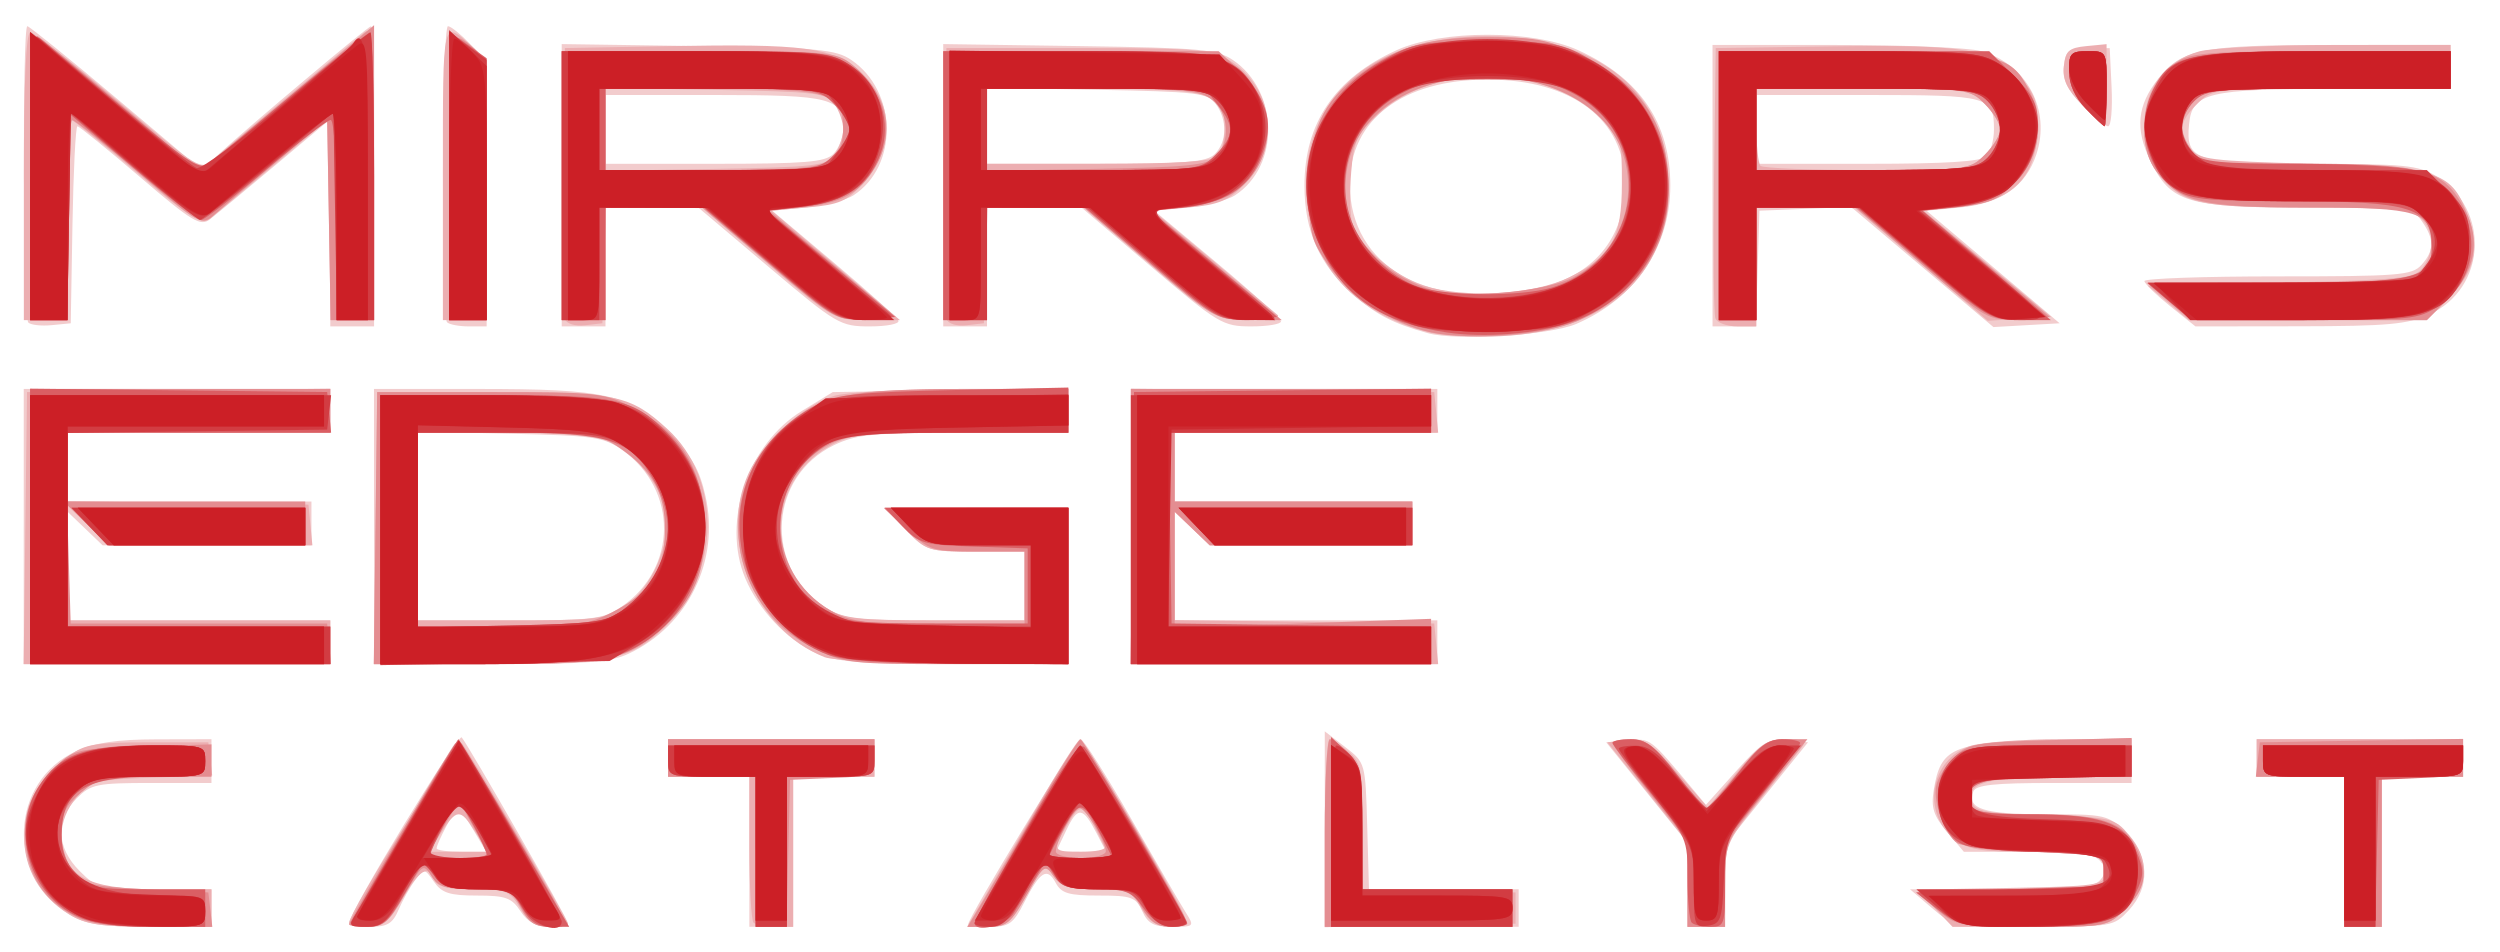 <?xml version="1.0" encoding="UTF-8" standalone="no"?>
<!-- Created with Inkscape (http://www.inkscape.org/) -->
<svg id="svg2" xmlns:rdf="http://www.w3.org/1999/02/22-rdf-syntax-ns#" xmlns="http://www.w3.org/2000/svg" height="136.56mm" width="358.75mm" version="1.1" xmlns:cc="http://creativecommons.org/ns#" xmlns:dc="http://purl.org/dc/elements/1.1/" viewBox="0 0 1271.171 483.861">
 <g id="layer1" transform="translate(251.07 -289.51)">
  <path id="path3361" d="m-215.92 754.42c-32.32-19.706-30.184-67.62 3.701-83.008 9.465-4.298 20.63-5.934 40.851-5.985l27.827-0.07v11.131 11.131h-30.357c-27.99 0-30.965 0.609-38.163 7.806-10.942 10.942-10.371 25.101 1.49 36.962 8.909 8.909 10.498 9.296 38.163 9.296h28.867v9.541 9.541l-31.007-0.013c-25.329-0.01-32.905-1.169-41.372-6.331zm142.34 4.337c0-5.3 55.384-96.49 57.28-94.311 3.391 3.897 54.028 92.472 54.028 94.508 0 0.996-4.26 1.81-9.467 1.81-6.589 0-11.051-2.417-14.677-7.95-4.478-6.834-7.589-7.95-22.154-7.95-13.868 0-17.837-1.274-21.86-7.017-4.846-6.918-4.981-6.929-9.578-0.795-2.565 3.422-6.332 10.158-8.372 14.968-3.004 7.083-5.752 8.746-14.454 8.746-5.91 0-10.745-0.903-10.745-2.007zm63.183-47.287c-3.612-6.122-7.105-11.131-7.762-11.131-1.384 0-10.898 17.909-10.898 20.513 0 0.961 5.676 1.748 12.614 1.748h12.614l-6.567-11.131zm140.35 11.131v-38.163h-20.671-20.671v-9.541-9.541h52.474 52.474v9.541 9.541h-20.671-20.671v38.163 38.163h-11.131-11.131v-38.163zm111.31 36.844c0-3.523 55.038-94.088 57.179-94.088 1.357 0 12.926 18.246 25.708 40.548 12.782 22.301 25.286 43.768 27.786 47.703 4.411 6.942 4.202 7.155-7.018 7.155-9.249 0-12.29-1.592-15.187-7.95-3.258-7.151-5.478-7.95-22.081-7.95-15.289 0-19.052-1.107-21.911-6.449-4.347-8.123-7.922-5.918-15.963 9.845-5.579 10.935-7.769 12.505-17.446 12.505-6.086 0-11.066-0.593-11.066-1.318zm65.299-46.183c-7.049-13.632-9.589-13.904-15.43-1.656l-5.243 10.995h12.751 12.751l-4.829-9.339zm115.97-2.199v-49.701l10.336 7.961c10.321 7.95 10.337 8.006 11.242 40.16l0.906 32.199h38.051 38.051v9.541 9.541h-49.293-49.293v-49.701zm184.33 28.234-0.122-21.466-20.554-25.442-20.554-25.442 11.178-0.99c11.561-1.023 10.74-1.651 33.609 25.718l5.911 7.074 15.204-16.977c13.489-15.061 16.418-16.856 25.957-15.901l10.752 1.076-21.088 26.08-21.088 26.08v20.828 20.828h-9.541-9.541l-0.122-21.466zm124.27 11.797-11.011-9.411h46.399c37.363 0 47.17-0.929 50.358-4.77 3.159-3.806 3.159-5.735 0-9.541-3.05-3.675-11.474-4.77-36.679-4.77h-32.72l-8.549-10.16c-6.918-8.222-8.205-12.28-6.745-21.276 3.482-21.457 9.494-24.087 57.74-25.259l42.854-1.042v11.377 11.377h-39.412c-30.551 0-39.791 0.985-41.094 4.383-3.376 8.799 5.328 11.518 36.864 11.518 30.477 0 31.687 0.276 40.707 9.296 12.008 12.008 12.597 27.556 1.497 39.533-7.665 8.271-8.497 8.413-48.498 8.286-40.416-0.128-40.776-0.195-51.71-9.541zm209.77-28.493v-38.163h-22.262-22.261v-9.541-9.541h52.473 52.473v9.541 9.541h-20.671-20.671v38.163 38.163h-9.541-9.541v-38.163zm-1179.9-165.37v-69.965h77.915 77.915v11.131 11.131h-66.784-66.784v17.491 17.491h62.014 62.014v11.131 11.131h-53.095-53.095l-8.92-8.546-8.92-8.546v27.627 27.627h66.784 66.784v11.131 11.131h-77.915-77.915v-69.965zm178.09 0v-69.965h52.655c65.723 0 77.58 2.724 97.184 22.328 11.811 11.811 15.656 18.43 18.758 32.292 7.305 32.644-8.772 65.603-38.997 79.945-9.345 4.435-21.554 5.364-70.453 5.364h-59.148v-69.965zm125.97 40.7c28.423-19.475 28.697-59.322 0.547-79.4-9.536-6.802-14.212-7.495-57.292-8.493l-46.908-1.087v47.995 47.995h46.711c42.94 0 47.537-0.566 56.942-7.01zm98.159 23.294c-14.215-6.457-28.754-21.949-35.333-37.648-12.084-28.837 1.287-68.32 28.84-85.157l15.638-9.556 59.892-0.988 59.892-0.988v11.323 11.324h-53.06c-46.561 0-54.669 0.779-66.199 6.361-32.885 15.919-35.714 61.371-5.095 81.827 9.981 6.668 14.291 7.219 56.449 7.219h45.643v-17.491-17.491h-24.818c-24.188 0-25.092-0.282-35.606-11.131l-10.788-11.131h46.737 46.737v39.753 39.753l-58.039-0.07c-49.421-0.059-59.947-0.937-70.891-5.908zm160.73-63.987v-69.965h77.915 77.915v11.131 11.131h-66.784-66.784v17.491 17.491h60.424 60.424v11.131 11.131h-51.504-51.504l-8.92-8.546-8.92-8.546v27.627 27.627h66.784 66.784v11.131 11.131h-77.915-77.915v-69.965zm151.06-98.309c-17.722-4.93-26.282-9.354-37.997-19.64-17.096-15.01-24.813-32.231-24.813-55.373 0-31.877 15.454-54.583 46.908-68.921 22.854-10.418 69.373-10.418 92.226 0 31.454 14.338 46.908 37.044 46.908 68.921 0 31.167-17.838 57.385-47.822 70.29-13.413 5.773-60.937 8.749-75.412 4.723zm55.59-22.822c28.369-6.084 44.587-25.417 44.587-53.152 0-32.614-26.902-52.989-69.965-52.989s-69.965 20.375-69.965 52.989c0 42.476 40.318 64.953 95.343 53.152zm-767.28 17.395c-2.654-2.654-3.132-150.68-0.487-150.68 0.981 0 21.311 16.443 45.178 36.54l43.394 36.54 8.091-7.431c16.083-14.771 76.624-65.65 78.116-65.65 0.841 0 1.529 34.346 1.529 76.325v76.325h-11.131-11.131v-52.689-52.689l-27.827 23.311c-15.305 12.821-30.303 25.234-33.329 27.584-4.872 3.785-8.948 1.325-35.639-21.505-16.576-14.178-30.879-25.778-31.785-25.778-0.906 0-2.042 22.54-2.523 50.088l-0.876 50.088-9.655 0.946c-5.31 0.52-10.677-0.076-11.926-1.325zm212.92-0.151c-3.07-3.07-2.614-150.53 0.465-150.53 1.422 0 6.431 4.014 11.131 8.92l8.546 8.92v67.405 67.405h-9.011c-4.956 0-9.965-0.954-11.131-2.12zm58.304-69.657v-71.777l69.17 1.017c61.668 0.907 70.136 1.672 78.078 7.055 23.526 15.945 24.109 53.876 1.057 68.86-3.732 2.426-14.545 5.17-24.029 6.099l-17.244 1.689 31.555 26.56c17.355 14.608 32.032 27.846 32.615 29.417 0.583 1.571-5.955 2.857-14.53 2.857-15.06 0-16.807-1.027-51.394-30.212l-35.804-30.212h-23.606-23.606v30.212 30.212h-11.131-11.131v-71.777zm138.11-15.906c2.749-2.749 4.997-8.371 4.997-12.494 0-16.037-5.439-17.491-65.422-17.491h-55.427v17.491 17.491h55.427c46.147 0 56.263-0.837 60.424-4.997zm55.881 15.906v-71.777l69.17 1.017c61.668 0.907 70.136 1.672 78.078 7.055 23.526 15.945 24.109 53.876 1.057 68.86-3.732 2.426-14.484 5.17-23.894 6.099l-17.109 1.689 32.215 26.873c17.718 14.78 32.215 28.018 32.215 29.417 0 1.399-6.798 2.541-15.106 2.538-14.46-0.005-16.629-1.298-50.706-30.212l-35.6-30.207h-24.029-24.029v30.212 30.212h-11.131-11.131v-71.777zm138.11-15.906c6.213-6.213 6.426-17.273 0.488-25.402-4.112-5.63-9.432-6.266-60.424-7.231l-55.915-1.058v19.344 19.344h55.427c46.147 0 56.263-0.837 60.424-4.997zm253.05 16.128v-71.555h62.83c34.557 0 67.701 1.397 73.654 3.104 23.363 6.7 35.75 29.912 28.122 52.698-5.399 16.128-18.069 24.886-38.859 26.862l-16.953 1.611 33.854 28.622 33.854 28.622-16.836 0.966-16.836 0.966-36.18-30.527-36.18-30.527-23.309 0.939-23.309 0.939-0.914 29.417-0.914 29.417h-11.011-11.011v-71.555zm139.29-14.947c2.099-2.099 3.816-8.253 3.816-13.675 0-16.781-2.609-17.491-64.24-17.491h-56.608v17.491 17.491h56.608c39.788 0 57.742-1.134 60.424-3.816zm93.37 76.166c-7.095-5.685-12.974-11.409-13.065-12.721-0.09-1.312 30.383-2.385 67.718-2.385 61.724 0 68.359-0.528 73.145-5.816 6.569-7.259 6.651-13.049 0.313-22.099-4.777-6.82-6.8-7.068-57.558-7.068-62.271 0-70.201-2.368-80.722-24.103-7.715-15.937-6.546-27.849 4.056-41.327 11.984-15.235 22.307-17.255 88.19-17.255h60.526v11.131 11.131l-58.039 0.047c-65.494 0.053-73.34 1.929-74.907 17.913-1.824 18.607 3.1 20.201 62.413 20.215 46.997 0.011 54.202 0.719 63.223 6.22 27.725 16.905 25.68 57.138-3.58 70.427-10.928 4.963-21.269 5.898-65.887 5.957l-52.925 0.07-12.901-10.336zm-44.63-102.17c-7.811-8.059-10.152-13.026-9.369-19.876 0.928-8.118 2.28-9.133 12.174-9.133h11.131l0.947 19.876c0.521 10.932-0.272 19.876-1.761 19.876-1.49 0-7.394-4.835-13.121-10.744z" fill="#f2cccd"/>
  <path id="path3359" d="m-215.92 754.42c-30.509-18.602-30.386-58.112 0.253-80.813 7.644-5.664 13.517-6.647 39.753-6.653l30.784-0.007 0.976 8.432 0.976 8.432-30.672 1.108c-29.034 1.049-31.082 1.585-38.344 10.031-4.73 5.501-7.633 12.818-7.57 19.081 0.206 20.744 12.44 27.65 48.983 27.65h27.241v9.541 9.541l-31.007-0.013c-25.329-0.01-32.905-1.169-41.372-6.331zm142.34 4.501c0-5.782 55.113-93.776 57.32-91.518 3.119 3.191 53.987 89.804 53.987 91.924 0 0.79-4.212 1.437-9.361 1.437-7.028 0-10.765-2.377-14.997-9.541-5.209-8.819-7.002-9.541-23.691-9.541-13.115 0-18.556-1.305-19.886-4.77-3.066-7.991-7.395-5.437-16.173 9.541-6.942 11.845-10.007 14.311-17.793 14.311-5.174 0-9.407-0.829-9.407-1.843zm64.052-46.65c-7.501-11.847-9.352-11.736-17.449 1.053l-5.878 9.283h14.936 14.936l-6.544-10.336zm141.61 46.378c-1.166-1.166-2.12-18.339-2.12-38.163v-36.042h-20.671-20.671v-9.541-9.541h52.474 52.474v9.541 9.541h-20.671-20.671v38.163 38.163h-9.011c-4.956 0-9.965-0.954-11.131-2.12zm115.6-9.806c3.875-6.559 16.37-28.026 27.766-47.703 11.396-19.678 21.605-35.757 22.686-35.733 2.05 0.046 49.279 80.076 52.993 89.797 1.722 4.507 0.378 5.565-7.069 5.565-6.844 0-10.636-2.439-14.831-9.541-5.152-8.723-7.105-9.541-22.767-9.541-13.74 0-18.047-1.308-21.759-6.608-4.478-6.393-4.923-6.083-13.696 9.537-8.08 14.385-10.229 16.145-19.718 16.148l-10.65 0.003 7.045-11.926zm62.916-28.622c-11.44-23.49-11.69-23.62-19.35-10.64-7.458 12.626-7.228 13.025 7.53 13.025 7.142 0 12.463-1.073 11.824-2.385zm111.94-7.073c0-26.282 1.073-47.738 2.385-47.68 1.312 0.058 5.605 2.792 9.541 6.075 6.551 5.465 7.155 8.673 7.155 37.959v31.99l38.958 0.893 38.958 0.893v7.95 7.95l-48.498 0.878-48.498 0.878v-47.786zm184.44 26.154-0.01-21.466-20.376-25.442-20.377-25.442 10.051-1.092c8.786-0.955 12.002 1.132 25.553 16.58l15.502 17.672 14.304-17.375c12.359-15.012 15.817-17.375 25.434-17.375 8.407 0 10.386 0.973 8.089 3.975-1.673 2.186-11.15 14.151-21.061 26.588-17.825 22.37-18.019 22.84-18.019 43.728v21.115h-9.541-9.541l-0.01-21.466zm125.71 12.014-9.056-9.453 47.379-0.883c43.462-0.81 47.474-1.377 48.527-6.862 1.791-9.332-5.101-11.411-38.007-11.463-25.778-0.041-31.855-1.053-38.713-6.448-16.931-13.318-12.57-40.269 7.655-47.32 5.561-1.939 26.356-3.525 46.21-3.525h36.098v9.541 9.541h-35.965c-37.816 0-48.922 3.284-45.069 13.325 1.646 4.29 8.165 5.395 37.027 6.277 33.849 1.034 35.288 1.371 42.698 9.993 10.607 12.342 10.023 25.785-1.627 37.435-9.274 9.274-9.389 9.296-48.698 9.296h-39.402l-9.056-9.453zm208.22-28.71v-38.163h-22.262-22.261v-9.541-9.541h52.473 52.473v9.541 9.541h-20.671-20.671v38.163 38.163h-9.541-9.541v-38.163zm-1179.1-164.58 0.857-69.17 77.12-0.852 77.12-0.852v11.187 11.187h-66.784-66.784v17.422 17.422l61.219 0.864 61.219 0.864 0.997 10.336 0.997 10.336h-51.729-51.729l-10.487-10.164-10.487-10.164v29.246 29.246h66.784 66.784v11.131 11.131h-77.977-77.977l0.857-69.17zm178.09 0 0.857-69.17 58.834 0.025c62.925 0.027 69.64 1.44 88.56 18.633 28.028 25.469 27.259 73.828-1.608 101.23-17.211 16.335-27.56 18.455-90.092 18.455h-57.408l0.857-69.17zm126.71 39.68c13.905-9.37 23.705-32.041 20.722-47.939-2.665-14.204-15.777-30.178-29.467-35.898-7.033-2.938-24.265-4.338-53.417-4.338h-43.035v47.703 47.703h47.233c43.863 0 47.998-0.516 57.964-7.232zm101.61 25.955c-35.496-14.166-54.208-59.373-38.685-93.458 7.45-16.358 28.407-35.213 43.93-39.523 6.683-1.856 36.122-3.382 65.419-3.392l53.269-0.018v11.131 11.131l-54.859 0.052c-50.9 0.049-55.753 0.565-67.248 7.155-31.484 18.05-32.118 62.977-1.155 81.855 9.059 5.524 16.073 6.321 55.683 6.331l45.318 0.012v-17.491-17.491h-24.818c-24.188 0-25.092-0.282-35.606-11.131l-10.788-11.131h46.737 46.737v39.753 39.753l-58.039-0.202c-31.921-0.111-61.574-1.612-65.894-3.337zm155.74-66.483v-70.021l77.12 0.852 77.12 0.852 0.997 10.336 0.997 10.336h-66.986-66.986v17.491 17.491h60.424 60.424v11.131 11.131h-51.504-51.504l-8.92-8.546-8.92-8.546v27.562 27.562l65.989 0.86 65.989 0.86 0.997 10.336 0.997 10.336h-78.117-78.117v-70.021zm151.81-98.607c-40.533-10.236-62.76-36.849-62.76-75.142 0-46.388 35.589-75.536 92.226-75.536 57.052 0 92.33 29.181 92.156 76.229-0.169 45.578-31.74 73.793-85.407 76.328-13.332 0.63-29.629-0.216-36.215-1.879zm71.142-28.084c21.451-10.61 26.699-19.966 26.699-47.597 0-23.148-0.076-23.356-12.989-35.401-27.313-25.477-83.304-25.621-110.47-0.284-11.27 10.512-12.85 13.825-14.166 29.689-0.814 9.821-0.649 21.172 0.369 25.225 2.944 11.729 20.694 27.537 36.678 32.666 20.621 6.616 55.97 4.56 73.877-4.297zm-510.85 21.13c-0.901-2.349-1.251-34.286-0.777-70.973l0.862-66.702 52.474-0.969c69.365-1.281 83.334 0.531 97.073 12.594 18.087 15.881 18.78 38.462 1.765 57.506-7.812 8.743-11.878 10.49-27.695 11.901l-18.539 1.654 32.665 27.827 32.665 27.827-16.829-0.019c-16.569-0.019-17.344-0.459-50.221-28.492l-33.392-28.472-24.527-0.13-24.527-0.13-0.914 29.417-0.914 29.417-8.764 1.008c-5.188 0.597-9.432-0.735-10.402-3.262zm137.1-83.424c2.479-3.395 4.508-9.204 4.508-12.908 0-3.704-2.029-9.513-4.508-12.908-4.114-5.634-9.392-6.261-60.424-7.173l-55.916-1v21.081 21.081l55.916-1c51.032-0.913 56.31-1.539 60.424-7.173zm56.896 83.424c-0.901-2.349-1.251-34.286-0.777-70.973l0.862-66.702h66.784c60.35 0 67.762 0.591 76.927 6.137 22.947 13.885 26.588 44.466 7.559 63.495-8.021 8.021-13.104 10.097-27.979 11.428l-18.177 1.626 30.129 25.199c16.571 13.859 31.488 26.381 33.15 27.827 1.662 1.445-4.778 2.605-14.311 2.577-17.187-0.051-17.612-0.29-50.724-28.515l-33.392-28.464-24.527-0.107-24.527-0.107-0.914 29.417-0.914 29.417-8.764 1.008c-5.188 0.597-9.432-0.735-10.402-3.262zm137.79-82.657c2.099-2.099 3.816-8.458 3.816-14.131 0-18.182-6.788-20.216-67.492-20.216h-53.356v19.081 19.081h56.608c39.788 0 57.742-1.134 60.424-3.816zm253.3 82.444c-0.856-2.232-1.169-34.073-0.695-70.76l0.862-66.702 59.821-0.866c67.215-0.973 81.561 1.412 94.992 15.79 6.989 7.482 8.968 12.65 8.968 23.425 0 27.134-12.25 39.897-40.96 42.679l-17.109 1.657 32.438 27.032 32.438 27.032-16.117 0.961-16.117 0.961-33.905-28.788-33.905-28.788h-24.937-24.937v30.212 30.212h-9.64c-5.302 0-10.341-1.826-11.197-4.057zm137.05-83.25c4.293-4.293 7.806-10.083 7.806-12.865 0-2.783-3.513-8.572-7.806-12.865-7.677-7.677-8.7-7.806-62.014-7.806h-54.208v18.551c0 10.203 0.954 19.505 2.12 20.671 1.166 1.166 25.56 2.12 54.208 2.12 51.063 0 52.242-0.154 59.894-7.806zm-997.14 10.986c0-48.801 1.107-73.145 3.328-73.145 1.83 0 22.034 15.833 44.898 35.185 41.385 35.028 41.6 35.158 48.351 29.212 3.729-3.285 21.092-17.957 38.583-32.605s34.307-28.731 37.367-31.295c5.275-4.419 5.565-0.737 5.565 70.565v75.228h-11.052-11.052l-0.874-50.821-0.874-50.821-27.286 22.994c-15.007 12.647-29.506 24.817-32.22 27.045-4.197 3.446-9.705-0-36.854-23.057-17.556-14.909-32.752-27.108-33.769-27.108-1.017 0-1.849 22.898-1.849 50.883v50.883h-11.131-11.131v-73.145zm213.07-1.778c0-79.844-0.441-77.976 15.106-63.979 6.985 6.288 7.155 8.018 7.155 72.672v66.23h-11.131-11.131v-74.923zm877.36 66.177-10.407-8.746 67.669-1.59c62.291-1.464 68.027-2.081 72.177-7.763 6.189-8.475 5.65-18.84-1.308-25.136-4.909-4.442-13.863-5.263-57.402-5.263-55.915 0-63.842-1.852-76.431-17.857-4.635-5.892-6.641-13.044-6.641-23.671 0-18.724 10.583-33.021 28.031-37.867 6.447-1.79 37.839-3.264 69.76-3.273l58.039-0.018v11.131 11.131h-60.569c-60.067 0-60.633 0.065-68.375 7.806-8.942 8.942-9.663 13.876-3.301 22.593 4.09 5.604 9.792 6.32 61.793 7.763 65.115 1.807 71.358 3.964 79.69 27.523 5.764 16.301 2.765 27.893-10.698 41.357l-10.625 10.625h-60.498-60.498l-10.407-8.746zm-43.77-100.58c-7.811-8.059-10.152-13.026-9.369-19.876 0.882-7.716 2.647-9.287 11.379-10.129l10.336-0.997v20.873c0 11.48-0.435 20.873-0.966 20.873-0.531 0-5.652-4.835-11.379-10.744z" fill="#ecaeb1"/>
  <path id="path3357" d="m-213.28 755.2c-14.732-7.512-22.867-19.484-24.782-36.472-1.8-15.966 3.142-28.102 16.55-40.643 7.806-7.301 11.336-8.038 43.235-9.027l34.735-1.076v8.232 8.232h-28.378c-25.89 0-29.236 0.722-38.163 8.233-7.765 6.534-9.785 10.728-9.785 20.319 0 7.148 2.479 15.153 6.068 19.594 5.438 6.728 9.318 7.673 37.368 9.098l31.299 1.59 1.006 8.746 1.006 8.746-29.628-0.006c-21.922-0.003-32.465-1.451-40.533-5.565zm139.7 4.33c0-1.856 51.071-88.985 53.913-91.977 1.349-1.42 13.175 15.753 26.282 38.163 34.909 59.688 33.077 55.055 21.766 55.055-7.418 0-10.681-2.146-14.504-9.541-4.612-8.918-6.124-9.541-23.168-9.541-15.163 0-18.947-1.141-22.466-6.776-4.075-6.525-4.577-6.172-13.55 9.541-7.938 13.9-10.722 16.316-18.795 16.316-5.212 0-9.476-0.558-9.476-1.241zm69.965-35.694c0-1.074-3.154-7.563-7.008-14.422l-7.008-12.469-7.287 12.036c-4.008 6.62-7.294 13.11-7.303 14.422-0.009 1.312 6.424 2.385 14.295 2.385 7.871 0 14.311-0.878 14.311-1.952zm136.75-1.228v-38.163h-22.261-22.261v-9.541-9.541h52.474 52.474v9.395c0 9.386-0.022 9.396-21.466 10.336l-21.466 0.94-0.896 37.367-0.896 37.367h-7.85-7.85v-38.163zm115.9 24.647c4.475-7.434 17.019-28.9 27.875-47.703s20.513-34.137 21.461-34.076c1.917 0.124 54.196 90.111 54.196 93.287 0 1.104-3.936 1.999-8.746 1.988-6.375-0.016-10.214-2.6-14.163-9.541-4.985-8.76-6.812-9.521-22.876-9.521-14.071 0-18.357-1.282-22.087-6.608-4.478-6.393-4.923-6.083-13.696 9.537-8.044 14.321-10.256 16.145-19.584 16.148l-10.516 0.003 8.136-13.516zm62.189-24.951c0-4.846-10.384-21.957-13.325-21.957-2.758 0-12.117 17.072-12.117 22.104 0 1.836 5.724 3.338 12.721 3.338 7.101 0 12.721-1.539 12.721-3.485zm111.31-9.236c0-26.237 1.182-47.703 2.626-47.703 1.444 0 5.737 3.312 9.541 7.36 6.117 6.511 6.915 10.914 6.915 38.163v30.802h38.163 38.163v9.541 9.541h-47.703-47.703v-47.703zm184.45 25.852v-21.851l-19.081-23.904c-10.495-13.147-19.081-24.781-19.081-25.852 0-1.071 4.226-1.948 9.39-1.948 7.577 0 12.029 3.344 23.057 17.314 7.516 9.523 14.397 17.394 15.29 17.491 0.893 0.098 7.905-7.694 15.581-17.314 12.047-15.097 15.452-17.491 24.88-17.491h10.923l-10.603 13.333c-5.832 7.333-15.24 19.14-20.908 26.237-9.316 11.666-10.308 14.963-10.336 34.371l-0.031 21.466h-9.541-9.541v-21.851zm126.83 13.106-10.408-8.746 47.531-1.59 47.531-1.59v-7.95c0-7.902-0.212-7.96-34.982-9.541-19.24-0.875-36.913-2.835-39.272-4.357-6.318-4.075-12.428-20.518-10.797-29.053 0.781-4.087 4.967-10.764 9.301-14.837 7.258-6.821 11.13-7.495 48.971-8.521l41.09-1.114v9.86 9.86h-37.773c-39.29 0-48.146 2.887-43.778 14.27 1.47 3.831 8.051 4.811 32.316 4.811 33.91 0 45.667 3.95 51.796 17.402 5.918 12.988 4.57 20.479-5.497 30.546-9.242 9.242-9.519 9.296-47.459 9.296-36.989 0-38.483-0.269-48.571-8.746zm207.09-29.417v-38.163h-22.473-22.473l1.006-8.746 1.006-8.746 51.678-0.874 51.678-0.874v9.619 9.619h-20.671-20.671v38.163 38.163h-9.541-9.541v-38.163zm-1176.7-165.37v-69.965h76.325 76.325v11.131 11.131h-66.784-66.784v17.491 17.491h60.424 60.424v11.131 11.131h-49.937-49.937l-10.616-10.29-10.616-10.29 0.924 30.166 0.924 30.166h65.194 65.194l0.997 10.336 0.997 10.336h-76.527-76.527v-69.965zm175.64 0.795 0.857-69.17h57.34c55.253 0 57.914 0.296 73.116 8.124 23.362 12.031 34.404 29.446 35.944 56.688 1.423 25.187-5.104 41.572-22.355 56.118-18.885 15.923-26.426 17.409-88.35 17.409h-57.408l0.857-69.17zm120.08 42.92c19.926-10.182 27.097-21.333 27.097-42.138 0-19.14-6.235-30.17-23.819-42.138-9.697-6.6-14.058-7.155-56.156-7.155h-45.643v49.293 49.293h42.259c37.555 0 43.818-0.797 56.263-7.155zm102.09 17.819c-43.34-21.6-50.86-79.82-14.43-111.88 19.03-16.76 32.72-19.63 93.5-19.63h51.065v11.131 11.131l-54.859 0.005c-45.881 0.004-56.67 0.915-65.926 5.565-34.11 17.138-34.14 64.869-0.052 84.894 9.439 5.545 17.73 6.699 54.848 7.632l43.728 1.1v-19.386-19.386h-23.898c-22.876 0-24.406-0.472-35.777-11.045l-11.879-11.045 46.908-0.086 46.908-0.086v39.753 39.753h-56.619c-54.857 0-57.145-0.262-73.511-8.418zm161.93-61.547v-69.965h76.325 76.325v11.131 11.131h-65.194-65.194v17.491 17.491h60.424 60.424v11.131 11.131h-51.504-51.504l-8.92-8.546-8.92-8.546v29.567 29.567l65.194-2.328 65.194-2.328v11.519 11.519h-76.325-76.325v-69.965zm152.79-98.68c-19.665-4.133-41.092-18.186-52.518-34.443-8.7-12.379-9.639-16.088-9.639-38.087 0-30.234 6.54-44.831 26.612-59.397 19.292-14 34.996-18.29 66.617-18.196 23.174 0.069 28.974 1.324 46.892 10.145 30.053 14.795 42.74 34.977 42.74 67.988 0 28.988-16.932 53.054-46.606 66.242-15.647 6.954-54.153 9.942-74.1 5.749zm71.886-27.881c21.5-11.097 32.21-34.309 26.846-58.182-12.938-57.583-125.07-59.132-140.47-1.94-7.898 29.33 8.463 55.39 41.578 66.228 14.984 4.904 57.74 1.281 72.05-6.105zm-784.39-51.72c0-57.812 0.841-72.83 3.975-70.958 2.186 1.306 21.537 17.269 43.002 35.474l39.027 33.1 21.398-17.732c11.769-9.752 31.773-26.461 44.454-37.13l23.057-19.398v74.988 74.988h-11.052-11.052l-0.874-51.153-0.874-51.153-25.442 21.436c-13.993 11.79-28.378 24.058-31.967 27.264-6.423 5.737-7.019 5.408-38.163-21.058-17.4-14.787-32.711-26.934-34.022-26.994-1.312-0.06-2.385 22.789-2.385 50.775v50.883h-9.541-9.541v-73.333zm213.07 0c0-76.991-0.242-75.845 13.516-64.03 4.97 4.268 5.565 11.877 5.565 71.071v66.292h-9.541-9.541v-73.333zm57.244 4.958v-68.375h69.536c65.7 0 70.001 0.366 77.979 6.641 17.823 14.019 22.467 35.052 11.654 52.785-7.971 13.072-16.965 17.896-37.261 19.981l-16.431 1.688 32.203 27.032 32.203 27.032-15.169 0.977c-14.953 0.963-15.654 0.568-49.164-27.769l-33.995-28.746-24.647-0.058-24.647-0.058v28.622 28.622h-11.131-11.131v-68.375zm136.04-12.901c4.938-3.459 7.068-8.196 7.068-15.721 0-18.702-6.43-20.671-67.492-20.671h-53.356v20.671 20.671h53.356c43.144 0 54.709-0.948 60.424-4.951zm57.951 12.901v-68.375h70.011 70.011l11.28 10.338c19.627 17.987 17.642 47.703-4.141 61.982-4.694 3.077-15.893 6.311-24.886 7.185l-16.351 1.59 33.116 27.827 33.116 27.827-16.909-0.13c-16.616-0.128-17.487-0.623-50.301-28.603l-33.392-28.472-24.647-0.019-24.647-0.019v28.622 28.622h-11.131-11.131v-68.375zm138.63-14.822c7.562-7.574 6.649-21.842-1.837-28.714-6.235-5.049-13.723-5.758-60.822-5.758h-53.711v20.876 20.876l55.548-1c46.634-0.84 56.395-1.848 60.822-6.282zm255.71 14.822v-68.375h66.942c73.78 0 81.442 1.608 90.424 18.977 8.402 16.248 6.3 33.569-5.656 46.616-9.059 9.885-13.021 11.711-29.222 13.469l-18.742 2.034 32.267 27.032 32.267 27.032-15.702 0.959c-15.629 0.955-15.858 0.825-49.375-27.827l-33.673-28.786h-25.225-25.225v28.622 28.622h-9.541-9.541v-68.375zm135.32-15.76c4.293-4.293 7.806-10.083 7.806-12.865 0-2.783-3.513-8.572-7.806-12.865-7.677-7.677-8.7-7.806-62.014-7.806h-54.208v20.671 20.671h54.208c53.314 0 54.337-0.129 62.014-7.806zm93.552 74.72-11.011-9.411 65.282-0.129c72.357-0.143 79.418-1.823 79.418-18.898 0-17.372-6.418-19.394-61.572-19.394-54.798 0-66.02-2.529-77.824-17.535-12.618-16.041-7.317-45.17 10.322-56.728 6.776-4.44 17.999-5.243 73.307-5.243h65.306v9.541 9.541h-62.014c-57.774 0-62.449 0.435-68.375 6.36-7.641 7.641-8.073 15.221-1.41 24.734 4.78 6.824 6.782 7.068 58.088 7.068 60.652 0 70.354 2.802 81.048 23.408 8.159 15.721 5.067 31.608-8.861 45.536l-10.562 10.562h-60.067-60.067l-11.011-9.411zm-42.22-98.09c-5.63-5.876-8.546-12.387-8.546-19.081 0-9.171 0.93-10.162 9.541-10.162 9.541 0 9.541 0 9.541 19.081 0 10.495-0.448 19.081-0.995 19.081-0.547 0-4.841-4.014-9.541-8.92z" fill="#e48d91"/>
  <path id="path3355" d="m-214.26 754.21c-22.764-12.019-30.951-43.74-16.845-65.269 10.294-15.711 22.867-20.374 54.972-20.386 29.261-0.013 29.417 0.032 29.417 7.939 0 7.823-0.41 7.95-25.651 7.95-35.891 0-47.204 7.057-47.393 29.562-0.072 8.665 2.101 14.273 7.705 19.876 7.137 7.137 10.271 7.806 36.572 7.806h28.766v9.541 9.541l-27.827-0.141c-21.371-0.108-30.586-1.597-39.718-6.418zm141.66 4.174c14.56-25.872 53.968-93.021 54.592-93.021 0.465 0 10.17 16.1 21.566 35.777 11.396 19.678 23.891 41.144 27.766 47.703l7.045 11.926h-9.169c-6.815 0-10.616-2.449-14.805-9.541-5.152-8.723-7.105-9.541-22.767-9.541-14.021 0-18.017-1.264-22.009-6.964-2.683-3.83-5.417-6.334-6.075-5.565-0.659 0.769-5.121 8.196-9.916 16.504-7.308 12.663-10.243 15.106-18.144 15.106-5.184 0-8.822-1.073-8.084-2.385zm68.998-34.314c0-2.914-12.761-26.905-14.311-26.905s-14.311 23.991-14.311 26.905c0 0.944 6.44 1.717 14.311 1.717 7.871 0 14.311-0.773 14.311-1.717zm136.75-1.463v-38.163h-22.261c-21.625 0-22.261-0.227-22.261-7.95v-7.95h52.474 52.474v7.95c0 7.723-0.636 7.95-22.261 7.95h-22.261v38.163 38.163h-7.95-7.95v-38.163zm111.31 36.085c0-1.143 11.807-22.538 26.237-47.546 19.561-33.899 27.116-44.497 29.693-41.65 4.107 4.537 52.197 87.031 52.197 89.54 0 0.953-3.48 1.733-7.734 1.733-4.963 0-10.168-3.418-14.528-9.541-6.088-8.55-8.547-9.541-23.68-9.541-13.883 0-17.715-1.248-21.544-7.014l-4.657-7.014-5.793 9.399c-3.186 5.169-7.738 12.619-10.115 16.554-3.913 6.478-20.077 10.566-20.077 5.078zm64.879-43.241c-9.786-19.267-11.127-19.64-19.245-5.349-4.109 7.234-7.471 13.723-7.471 14.419 0 0.696 7.192 1.266 15.983 1.266h15.983l-5.249-10.336zm116.39-2.939v-48.258l7.95 7.469c7.434 6.984 7.95 9.498 7.95 38.717v31.248h38.163 38.163v9.541 9.541h-46.113-46.113v-48.258zm183.39 46.137c-1.166-1.166-2.12-11.296-2.12-22.511 0-20.208-0.171-20.601-19.081-43.743-10.495-12.843-19.081-24.18-19.081-25.192s4.209-1.84 9.354-1.84c7.562 0 11.971 3.351 23.015 17.491 7.513 9.62 14.579 17.491 15.701 17.491 1.122 0 8.113-7.871 15.535-17.491 10.82-14.025 15.308-17.491 22.648-17.491 5.035 0 9.154 0.876 9.154 1.948s-8.587 12.704-19.081 25.852l-19.081 23.904v21.851c0 20.772-0.367 21.851-7.42 21.851-4.081 0-8.375-0.954-9.541-2.12zm125.15-6.661-11.072-8.71 47.645-1.59 47.645-1.59v-7.95c0-7.92-0.14-7.957-36.07-9.541-33.09-1.459-36.571-2.21-42.138-9.098-8.644-10.695-8.011-29.311 1.292-38.051 6.789-6.378 10.617-6.915 49.293-6.915h41.933v7.95 7.95h-37.773c-39.29 0-48.146 2.887-43.778 14.27 1.441 3.756 7.619 4.815 28.183 4.829 37.502 0.025 49.53 3.991 55.51 18.304 4.33 10.362 4.306 12.588-0.237 22.114-6.779 14.216-15.359 16.815-55.38 16.773-32.195-0.033-34.562-0.493-45.053-8.746zm206.66-29.382v-38.163h-20.671c-19.929 0-20.671-0.285-20.671-7.95v-7.95h50.883 50.883v7.805c0 7.423-1.051 7.851-21.466 8.746l-21.466 0.94-0.896 37.367-0.896 37.367h-7.85-7.85v-38.163zm-1176.7-165.45v-70.022l75.53 0.853 75.53 0.853 0.997 10.336 0.997 10.336h-66.986-66.986v49.293 49.293h66.784 66.784v9.541 9.541h-76.325-76.325v-70.022zm178.09 1.648v-68.375h57.346c63.332 0 71.026 1.652 88.347 18.974 35.852 35.852 20.304 99.74-27.778 114.15-6.972 2.089-34.576 3.63-65.015 3.63h-52.9v-68.375zm123.01 41.05c23.275-17.27 29.472-42.78 16.069-66.16-11.946-20.84-22.27-24.18-74.633-24.18h-45.368v49.522 49.522l47.483-1.024c42.262-0.912 48.468-1.756 56.449-7.677zm104.74 22.642c-18.831-6.712-36.344-25.682-42.152-45.659-9.69-33.333 4.641-65.052 37.014-81.924 9.26-4.826 20.884-6.016 69.17-7.081l58.039-1.28v11.479 11.479l-56.449 0.012c-50.717 0.011-57.501 0.654-66.814 6.331-31.001 18.902-31.107 65.663-0.19 84.293 9.265 5.583 16.194 6.36 56.668 6.36h46.113v-19.081-19.081l-27.344-0.912c-25.603-0.854-27.918-1.512-36.372-10.336l-9.029-9.424h46.708 46.708v39.753 39.753l-54.859-0.14c-38.345-0.098-58.577-1.465-67.212-4.543zm154.61-64.487 0.857-69.17 75.53-0.853 75.53-0.853v11.188 11.188h-66.709-66.709l0.72 48.498 0.72 48.498 65.989 0.86 65.989 0.86v9.476 9.476h-76.387-76.387l0.857-69.17zm-530.24-0.795-9.14-9.541h59.429 59.429v9.541 9.541h-50.288-50.288l-9.14-9.541zm562.9 0-9.14-9.541h59.429 59.429v9.541 9.541h-50.288-50.288l-9.14-9.541zm127.21-98.678c-33.406-5.058-52.696-18.12-64.35-43.577-16.427-35.881-3.66-74.782 30.958-94.333 16.758-9.464 19.024-9.878 54.064-9.878 35.039 0 37.306 0.414 54.064 9.878 55.617 31.409 48.744 111.76-11.349 132.69-16.939 5.898-44.121 8.137-63.386 5.22zm53.35-22.808c46.741-14.004 53.755-75.897 11.174-98.606-11.46-6.112-18.47-7.275-43.853-7.275s-32.392 1.163-43.853 7.275c-23.003 12.268-33.585 37.395-26.17 62.141 4.608 15.38 20.245 31.348 35.46 36.211 14.778 4.723 51.858 4.863 67.241 0.254zm-773.67-56.995c0-69.574 0.3-73.299 5.565-69.173 3.061 2.398 22.376 18.495 42.923 35.77 33.372 28.058 37.952 30.946 42.933 27.068 3.067-2.388 22.214-18.309 42.55-35.38 20.336-17.072 37.867-31.039 38.958-31.039 1.091 0 1.983 32.915 1.983 73.145v73.145h-9.541-9.541v-50.883c0-29.588-1.249-50.883-2.985-50.883-1.642 0-16.496 11.449-33.009 25.442s-31.324 25.442-32.912 25.442c-1.589 0-17.145-12.034-34.57-26.742l-31.682-26.742-0.872 52.184-0.872 52.184h-9.464-9.464v-73.534zm213.07 0.173v-73.361l9.541 6.793 9.541 6.793v66.568 66.568h-9.541-9.541v-73.361zm57.244 4.987v-68.375h67.904c65.43 0 68.298 0.264 78.71 7.259 15.223 10.227 21.57 28.958 15.35 45.302-6.205 16.302-17.858 24.145-39.429 26.536l-18.02 1.998 32.433 27.032 32.433 27.032-14.709 0.969c-14.388 0.948-15.448 0.341-48.623-27.827l-33.914-28.795h-24.937-24.937v28.622 28.622h-11.131-11.131v-68.375zm138.49-15.75c4.293-4.293 7.806-10.083 7.806-12.865 0-2.783-3.513-8.572-7.806-12.865-7.677-7.677-8.7-7.806-62.014-7.806h-54.208v20.671 20.671h54.208c53.314 0 54.337-0.129 62.014-7.806zm55.509 15.757v-68.375h66.942c74.281 0 80.854 1.428 92.197 20.031 7.381 12.105 7.81 20.92 1.727 35.478-5.973 14.295-18.574 22.058-38.952 23.997l-16.713 1.59 32.294 27.032 32.294 27.032-14.913 0.969c-14.641 0.951-15.531 0.444-48.827-27.827l-33.914-28.795h-24.937-24.937v28.622 28.622h-11.131-11.131v-68.375zm138.48-15.76c9.524-9.524 9.755-14.301 1.215-25.157l-6.591-8.379h-55.423-55.423v20.671 20.671h54.208c53.314 0 54.337-0.129 62.014-7.806zm255.86 15.757v-68.375h68.749 68.749l12.347 12.347c10.118 10.118 12.338 14.567 12.3 24.647-0.093 24.427-15.286 39.723-42.154 42.436l-16.496 1.666 32.661 27.827 32.661 27.827h-15.529c-14.938 0-16.812-1.09-49.238-28.622l-33.71-28.622h-25.629-25.629v28.622 28.622h-9.541-9.541v-68.375zm136.75-14.311c3.498-3.498 6.36-9.938 6.36-14.311s-2.862-10.813-6.36-14.311c-5.876-5.876-10.601-6.36-62.014-6.36h-55.654v20.671 20.671h55.654c51.413 0 56.138-0.485 62.014-6.36zm92.226 73.145-11.131-9.37 65.282-0.086c72.091-0.095 79.464-1.818 79.369-18.552-0.112-19.672-10.173-22.876-71.825-22.876-40.346 0-50.638-0.943-57.199-5.243-16.281-10.667-21.806-33.901-12.393-52.105 8.913-17.236 16.916-18.977 87.244-18.977h63.762v9.541 9.541h-62.014c-57.774 0-62.449 0.435-68.375 6.36-7.937 7.937-8.177 19.632-0.545 26.539 4.863 4.401 13.593 5.266 53.269 5.281 26.099 0.01 52.568 1.439 58.82 3.175 32.315 8.977 40.057 50.705 12.809 69.04-10.282 6.919-13.598 7.268-68.374 7.186l-57.569-0.086-11.131-9.37zm-42.34-97.96c-5.63-5.876-8.546-12.387-8.546-19.081 0-9.171 0.93-10.162 9.541-10.162 9.541 0 9.541 0 9.541 19.081 0 10.495-0.448 19.081-0.995 19.081-0.547 0-4.841-4.014-9.541-8.92z" fill="#da5e63"/>
  <path id="path3353" d="m-212.55 754.15c-9.737-4.82-15.211-10.446-20.211-20.773-7.787-16.086-6.86-28.278 3.432-45.152 8.924-14.632 23.165-19.685 55.473-19.685 26.823 0 27.134 0.091 27.134 7.95 0 7.895-0.202 7.95-28.766 7.95-26.17 0-29.459 0.693-36.443 7.677-10.08 10.08-12.688 21.549-7.423 32.637 6.435 13.55 22.587 20.1 49.576 20.106 22.472 0.006 23.057 0.206 23.057 7.955 0 7.838-0.37 7.95-26.237 7.948-20.16-0.002-29.33-1.533-39.591-6.613zm142.77-0.54c2.493-3.936 15.098-25.364 28.012-47.619s23.77-40.143 24.124-39.753c3.277 3.614 52.19 89.552 52.19 91.696 0 7.189-14.653 2.19-19.728-6.73-4.994-8.776-6.795-9.521-23.03-9.521-14.168 0-18.389-1.244-21.584-6.36-2.185-3.498-4.97-6.36-6.189-6.36s-6.111 7.155-10.871 15.901c-7.371 13.543-10.048 15.901-18.055 15.901-8.972 0-9.194-0.327-4.869-7.155zm64.898-36.572c-2.535-4.81-6.619-11.428-9.074-14.707-4.219-5.634-4.845-5.317-11.373 5.747-3.8 6.44-6.908 13.058-6.908 14.707 0 1.649 7.192 2.998 15.983 2.998h15.983l-4.61-8.746zm138.02 5.565v-38.163h-22.261c-21.625 0-22.261-0.227-22.261-7.95v-7.95h52.474 52.474v7.95c0 7.723-0.636 7.95-22.261 7.95h-22.261v38.163 38.163h-7.95-7.95v-38.163zm111.31 36.398c0-3.529 51.594-90.462 53.688-90.462 1.738 0 50.053 80.364 53.909 89.668 0.583 1.407-2.556 2.558-6.976 2.558-5.556 0-9.775-2.944-13.672-9.541-5.222-8.841-6.977-9.541-23.919-9.541-15.029 0-18.89-1.132-21.688-6.36-4.934-9.22-6.966-8.053-16.695 9.586-6.873 12.461-10.447 15.855-16.696 15.855-4.373 0-7.951-0.794-7.951-1.764zm69.965-34.973c0-2.896-14.184-26.818-15.901-26.818-1.717 0-15.901 23.922-15.901 26.818 0 0.965 7.155 1.755 15.901 1.755 8.746 0 15.901-0.79 15.901-1.755zm111.31-9.376c0-25.362 1.209-46.113 2.687-46.113s5.056 2.617 7.95 5.816c4.134 4.568 5.263 12.416 5.263 36.572v30.757h38.163 38.163v9.541 9.541h-46.113-46.113v-46.113zm184.45 25.871c0-20.493-0.177-20.907-19.081-44.696-10.495-13.206-19.081-24.749-19.081-25.65 0-0.901 3.936-1.581 8.746-1.511 6.617 0.096 11.775 3.967 21.192 15.901 6.846 8.675 13.419 15.774 14.608 15.774 1.189 0 8.195-7.155 15.57-15.901 10.606-12.578 15.405-15.901 22.964-15.901h9.556l-19.13 23.411c-18.823 23.035-19.145 23.764-20.081 45.318-0.866 19.958-1.587 21.997-8.106 22.923-6.791 0.965-7.155-0.037-7.155-19.668zm124.15 10.572-11.011-9.411h46.152c48.721 0 56.342-2 50.344-13.208-2.719-5.08-7.236-5.873-33.452-5.873-39.939 0-51.843-6.397-52.051-27.971-0.067-6.982 2.505-13.086 7.705-18.286 7.49-7.49 9.485-7.806 49.293-7.806h41.487v7.95 7.95h-39.852c-33.962 0-40.148 0.769-41.849 5.203-4.654 12.127 2.884 15.425 37.438 16.383 38.022 1.054 47.443 5.983 47.443 24.822 0 24.862-9.642 29.964-56.291 29.789-33.372-0.126-34.657-0.396-45.356-9.541zm206.59-28.493v-38.163h-20.671c-19.929 0-20.671-0.285-20.671-7.95v-7.95h50.883 50.883v7.95c0 7.723-0.636 7.95-22.261 7.95h-22.261v38.163 38.163h-7.951-7.95v-38.163zm-1176.7-163.78v-68.375h76.536 76.536l-1.006 8.746-1.006 8.746-65.989 0.86-65.989 0.86v49.229 49.229h66.784 66.784v9.541 9.541h-76.325-76.325v-68.375zm178.09 0.253v-68.627h55.756c60.722 0 71.197 2.183 88.55 18.455 31.852 29.868 25.752 84.041-12.065 107.15l-15.64 9.556-58.3 1.048-58.3 1.048v-68.627zm123.03 40.79c31.025-23.02 31.15-65.16 0.25-84-9.103-5.55-16.076-6.321-57.273-6.331l-46.908-0.012v49.522 49.522l47.483-1.024c42.262-0.912 48.468-1.756 56.449-7.677zm108.28 23.105c-16.511-5.136-32.849-18.987-40.816-34.604-5.361-10.509-6.441-17.369-5.462-34.704 1.488-26.326 12.559-44.436 34.126-55.822 13.198-6.968 17.421-7.4 72.35-7.4h58.334v9.541 9.541h-55.812c-61.055 0-67.169 1.409-81.851 18.857-19.281 22.915-11.081 58.569 16.693 72.574 12.669 6.388 18.89 7.155 58.039 7.155h43.849v-20.671-20.671h-26.437c-25.223 0-26.857-0.438-35.577-9.541l-9.14-9.541h45.118 45.118v39.753 39.753l-53.269-0.244c-31.09-0.143-58.262-1.798-65.263-3.975zm150.33-64.155v-68.375h76.325 76.325v9.541 9.541h-66.784-66.784v49.293 49.293h66.784 66.784v9.541 9.541h-76.325-76.325v-68.375zm-529.51-1.59-9.14-9.541h59.429 59.429v9.541 9.541h-50.288-50.288l-9.14-9.541zm562.9 0-9.14-9.541h59.429 59.429v9.541 9.541h-50.288-50.288l-9.14-9.541zm109.35-102.8c-41.439-15.437-61.285-51.26-50.517-91.185 5.517-20.454 28.075-42.244 50.673-48.946 21.913-6.499 54.652-6.559 76.268-0.14 63.072 18.73 73.091 100.96 16.199 132.97-15.817 8.897-20.477 9.91-49.293 10.708-20.916 0.58-35.769-0.587-43.33-3.404zm77.397-20.286c43.482-17.398 45.591-77.355 3.457-98.284-17.207-8.547-67.428-8.547-84.635 0-39.935 19.836-40.857 75.767-1.584 96.075 21.714 11.229 57.811 12.192 82.761 2.208zm-779.85-55.496c0-69.82 0.288-73.392 5.565-68.889 49.028 41.83 75.895 63.972 79.13 65.213 2.189 0.84 22.546-14.336 45.237-33.724s42.094-35.252 43.118-35.252c1.024 0 1.861 32.915 1.861 73.145v73.145h-9.464-9.464l-0.872-52.899-0.872-52.899-32.888 27.457c-18.088 15.102-33.831 27.409-34.982 27.349-1.152-0.06-16.405-12.272-33.896-27.138l-31.802-27.029-0.872 52.58-0.872 52.58h-9.464-9.464v-73.638zm213.07 0.398v-73.24l9.541 7.054 9.541 7.054v66.186 66.186h-9.541-9.541v-73.24zm57.244 4.865v-68.375l67.58 0.012c61.306 0.011 68.52 0.585 77.712 6.19 17.27 10.53 22.587 29.631 14.012 50.334-5.555 13.411-17.208 20.384-37.871 22.66l-17.236 1.899 26.138 22.261c14.376 12.244 29.213 24.734 32.972 27.756 6.715 5.398 6.573 5.496-8.061 5.565-14.17 0.067-16.543-1.324-48.708-28.551l-33.812-28.622h-26.822-26.822v28.622 28.622h-9.541-9.541v-68.375zm139.7-16.33c3.625-4.609 6.591-10.14 6.591-12.292 0-2.152-2.966-7.683-6.591-12.292l-6.591-8.379h-57.013-57.013v20.671 20.671h57.013 57.013l6.591-8.379zm57.475 16.33v-68.375l65.989 0.012c60.578 0.011 66.853 0.538 76.516 6.43 21.31 12.992 24.454 42.363 6.461 60.356-8.698 8.698-16.537 11.412-38.879 13.458-8.618 0.789-7.229 2.458 23.057 27.713 17.725 14.78 32.227 27.302 32.227 27.827 0 0.524-6.342 0.953-14.094 0.953-13.148 0-16.342-1.921-47.575-28.622l-33.481-28.622h-25.57-25.57v28.622 28.622h-9.541-9.541v-68.375zm135.75-14.865c9.046-8.498 9.443-19.625 1-28.068-5.876-5.876-10.601-6.36-62.014-6.36h-55.654v20.671 20.671h54.654c51.737 0 55.046-0.369 62.014-6.915zm255.42 14.865v-68.375l65.989 0.012c59.839 0.011 66.938 0.59 76.171 6.22 19.281 11.756 25.204 34.539 13.829 53.194-7.825 12.834-16.442 17.408-37.263 19.78l-16.59 1.89 28.68 23.852c38.43 31.96 38.326 31.806 21.429 31.783-12.888-0.018-16.349-2.103-47.298-28.492l-33.392-28.472-26.237-0.13-26.237-0.13v28.622 28.622h-9.541-9.541v-68.375zm136.75-14.311c3.498-3.498 6.36-9.938 6.36-14.311s-2.862-10.813-6.36-14.311c-5.876-5.876-10.601-6.36-62.014-6.36h-55.654v20.671 20.671h55.654c51.413 0 56.138-0.485 62.014-6.36zm92.346 73.016-11.011-9.411h67.229 67.229l6.647-8.45c7.552-9.601 6.341-18.702-3.634-27.327-5.567-4.814-13.498-5.565-58.716-5.565-59.233 0-68.433-2.513-76.065-20.78-5.773-13.817-5.702-21.879 0.302-34.532 9.203-19.394 15.911-21.012 87.1-21.012h63.909v9.541 9.541h-63.111c-57.102 0-63.613 0.554-68.375 5.816-7.933 8.766-6.583 21.307 3.116 28.936 7.729 6.08 12.565 6.591 62.332 6.591h53.953l10.813 10.813c8.823 8.823 10.813 13.242 10.813 24.01 0 7.258-2.242 17.532-4.981 22.83-8.297 16.044-19.93 18.689-81.577 18.544l-54.961-0.129-11.011-9.411zm-42.46-97.83c-5.63-5.876-8.546-12.387-8.546-19.081 0-9.171 0.93-10.162 9.541-10.162 9.541 0 9.541 0 9.541 19.081 0 10.495-0.448 19.081-0.995 19.081-0.547 0-4.841-4.014-9.541-8.92z" fill="#d23c42"/>
  <path id="path3351" d="m-205.22 757.46c-21.462-6.422-36.682-32.54-30.837-52.918 7.856-27.391 22.688-36.006 61.993-36.006 27.049 0 27.346 0.086 27.346 7.95 0 7.888-0.224 7.95-28.445 7.95-25.42 0-29.386 0.81-37.295 7.613-12.437 10.698-12.487 30.092-0.108 42.475 8.015 8.018 11.118 8.838 37.295 9.857 27.712 1.079 28.553 1.336 28.553 8.746 0 7.426-0.674 7.627-24.647 7.361-13.556-0.15-28.791-1.513-33.856-3.029zm942.6-4.648-7.469-7.95h41.67c33.641 0 42.633-0.963 46.667-4.997 12.043-12.043 3.142-16.454-35.83-17.756-31.466-1.051-33.207-1.482-40.548-10.021-10.024-11.662-9.971-25.638 0.136-35.745 7.458-7.458 9.583-7.806 47.703-7.806h39.897v7.853 7.853l-38.958 0.893c-38.349 0.879-38.974 1.012-40.031 8.484-0.59 4.175 0.841 8.804 3.18 10.287 2.339 1.483 18.014 2.718 34.832 2.745 26.074 0.041 31.812 1.02 38.958 6.64 6.389 5.026 8.355 9.369 8.278 18.286-0.202 23.363-11.852 29.186-58.385 29.186-30.694 0-33.074-0.472-40.1-7.95zm-803.39-3.975c2.498-4.81 14.355-25.418 26.348-45.795l21.803-37.04 26.088 45c24.067 41.513 25.557 45.085 19.232 46.096-4.535 0.725-8.892-1.698-12.868-7.155-5.184-7.116-8.368-8.252-23.125-8.252-13.859 0-17.761-1.21-20.518-6.36-4.997-9.336-8-7.957-17.323 7.95-6.369 10.868-10.287 14.311-16.285 14.311-7.597 0-7.725-0.333-3.356-8.746zm58.668-36.46c-4.066-7.372-8.825-13.07-10.574-12.663-1.749 0.407-6.545 6.439-10.659 13.403l-7.478 12.663h18.052 18.052l-7.394-13.403zm140.49 8.633v-36.572h-20.671c-19.929 0-20.671-0.285-20.671-7.95v-7.95h49.293 49.293v7.95c0 7.665-0.742 7.95-20.671 7.95h-20.671v36.572 36.572h-7.95-7.95v-36.572zm126.02 11.926c8.031-13.556 19.761-33.591 26.065-44.523 6.304-10.932 12.231-19.856 13.17-19.831 1.541 0.041 47.932 79.191 50.471 86.111 0.583 1.589-2.407 2.889-6.645 2.889-5.133 0-8.915-2.654-11.328-7.95-3.256-7.146-5.483-7.95-22.007-7.95-14.94 0-19.129-1.192-22.357-6.36-5.7-9.128-7.878-8.087-16.639 7.95-6.339 11.604-9.474 14.311-16.576 14.311h-8.758l14.603-24.647zm55.254-8.911c0-3.585-14.396-26.819-16.631-26.842-2.154-0.022-15.171 23.042-15.171 26.881 0 0.944 7.155 1.717 15.901 1.717 8.746 0 15.901-0.79 15.901-1.755zm111.31-11.039v-44.596l7.95 5.209c7.636 5.003 7.95 6.517 7.95 38.236v33.026h38.163c36.042 0 38.163 0.353 38.163 6.36 0 6.068-2.12 6.36-46.113 6.36h-46.113v-44.596zm184.45 25.158c0-19.024-0.415-19.957-19.418-43.728-18.346-22.949-19.004-24.351-11.926-25.41 5.749-0.86 11.027 2.839 22.69 15.901l15.198 17.022 15.014-16.759c9.783-10.92 17.507-16.737 22.17-16.696 3.936 0.035 7.155 0.8 7.155 1.701 0 0.901-8.587 12.444-19.081 25.65-18.481 23.256-19.081 24.606-19.081 42.885 0 16.753-0.715 18.873-6.36 18.873-5.667 0-6.36-2.12-6.36-19.439zm330.74-17.134v-36.572h-20.671c-19.929 0-20.671-0.285-20.671-7.95v-7.95h50.883 50.883v7.95c0 7.723-0.636 7.95-22.261 7.95h-22.261v36.572 36.572h-7.951-7.95v-36.572zm-1176.7-162.19v-68.375h74.735 74.735v7.95 7.95h-65.194-65.194v50.883 50.883h65.194 65.194v9.541 9.541h-74.735-74.735v-68.375zm178.09 0v-68.375l53.269 0.018c29.298 0.01 58.988 1.606 65.979 3.546 7.456 2.07 18.151 8.969 25.871 16.689 27.562 27.562 26.621 68.648-2.214 96.7-16.377 15.932-34.449 19.796-92.598 19.796h-50.306v-68.375zm122.56 41.45c32.741-19.18 31.808-66.17-1.703-85.77-9.458-5.53-17.891-6.68-56.438-7.68l-45.318-1.178v51.237 51.237h45.039c42.137 0 45.901-0.505 58.42-7.842zm114.39 23.95c-33.335-8.115-52.474-32.909-52.474-67.979 0-22.017 9.806-40.905 28.136-54.194l13.811-10.013 61.712-0.984 61.712-0.984v7.882 7.882l-56.449 1.053c-52.29 0.975-57.311 1.589-68.149 8.328-12.452 7.743-24.922 28.974-24.802 42.227 0.116 12.909 11.276 33.36 22.616 41.448 9.989 7.125 13.953 7.704 59.205 8.655l48.498 1.019v-20.895-20.895h-26.437c-25.223 0-26.857-0.438-35.577-9.541l-9.14-9.541h45.118 45.118v39.753 39.753l-51.678-0.326c-28.423-0.179-55.972-1.371-61.219-2.648zm147.88-65.401v-68.375h74.735 74.735v7.886 7.886l-65.989 0.86-65.989 0.86-0.876 50.088-0.876 50.088h66.865 66.865v9.541 9.541h-74.735-74.735v-68.375zm-529.51-1.59-9.14-9.541h57.839 57.839v9.541 9.541h-48.698-48.698l-9.14-9.541zm559.72 0-9.14-9.541h57.839 57.839v9.541 9.541h-48.698-48.698l-9.14-9.541zm106.59-104.81c-62.454-21.557-67.585-102.01-8.48-132.96 14.759-7.729 19.669-8.575 49.767-8.575s35.008 0.846 49.767 8.575c32.659 17.102 47.371 47.965 39.244 82.326-5.516 23.323-26.241 44.499-50.63 51.733-23.236 6.892-57.896 6.412-79.667-1.103zm78.592-17.727c22.74-9.502 35.84-27.95 35.84-50.473 0-22.598-11.545-39.869-33.392-49.952-17.646-8.144-61.74-8.163-79.637-0.033-39.564 17.971-45.017 67.69-10.27 93.632 19.631 14.657 60.991 17.885 87.459 6.826zm-778.29-55.716v-73.308l43.364 36.515 43.364 36.515 37.865-32.102c20.826-17.656 38.605-33.299 39.509-34.762 6.077-9.833 7.629 4.184 7.629 68.895v71.555h-7.95-7.95v-52.473c0-28.86-0.83-52.474-1.845-52.474-1.014 0-14.252 10.393-29.417 23.095s-30.032 25.004-33.037 27.338c-4.826 3.747-9.288 0.995-38.163-23.531l-32.698-27.774-0.872 52.91-0.872 52.91h-9.464-9.464v-73.308zm213.07-0.432v-73.74l9.541 9.14 9.541 9.14v64.599 64.599h-9.541-9.541v-73.74zm60.424 5.365v-68.375h63.919c52.572 0 65.864 0.923 74.875 5.199 26.876 12.753 27.069 54.067 0.319 68.383-3.676 1.967-13.889 4.463-22.697 5.545l-16.013 1.968 32.772 27.827 32.772 27.827h-13.961c-12.957 0-16.392-2.059-47.761-28.622l-33.799-28.622h-27.262-27.262v28.622c0 28.41-0.059 28.622-7.95 28.622h-7.95v-68.375zm136.75-14.31c3.498-3.498 6.36-9.938 6.36-14.311s-2.862-10.813-6.36-14.311c-5.889-5.889-10.601-6.36-63.604-6.36h-57.244v20.671 20.671h57.244c53.004 0 57.715-0.471 63.604-6.36zm57.244 14.311v-68.375h63.706c69.897 0 80.082 1.986 90.318 17.607 7.269 11.095 7.555 30.473 0.606 41.079-7.842 11.968-19.11 18.092-37.475 20.367l-16.483 2.042 28.208 23.852c15.515 13.118 30.43 25.595 33.145 27.726 4.083 3.205 2.464 3.888-9.375 3.956-13.453 0.077-16.313-1.626-47.703-28.39l-33.392-28.472-27.827-0.13-27.827-0.13v28.622c0 28.41-0.059 28.622-7.95 28.622h-7.95v-68.375zm136.75-14.311c3.498-3.498 6.36-9.938 6.36-14.311s-2.862-10.813-6.36-14.311c-5.889-5.889-10.601-6.36-63.604-6.36h-57.244v20.671 20.671h57.244c53.004 0 57.715-0.471 63.604-6.36zm254.42 14.311v-68.375l65.989 0.012c59.839 0.011 66.938 0.59 76.171 6.22 10.933 6.666 20.031 21.144 20.031 31.875 0 10.957-8.513 27.858-16.752 33.256-4.258 2.79-15.92 6.121-25.915 7.403l-18.173 2.33 32.428 27.032 32.428 27.032-13.256 0.984c-12.588 0.934-14.973-0.467-47.326-27.802l-34.07-28.785-26.237-0.025-26.237-0.025v28.622 28.622h-9.541-9.541v-68.375zm137.29-13.214c7.247-6.558 7.538-22.544 0.553-30.264-4.724-5.22-11.074-5.816-62.014-5.816h-56.751v20.671 20.671h56.198c47.83 0 57.064-0.784 62.014-5.263zm93.272 72.048-9.14-9.541 64.994-0.049c35.747-0.027 66.569-1.1 68.494-2.385 4.224-2.821 10.812-14.862 10.812-19.763 0-1.944-3.513-7.046-7.806-11.34-7.662-7.662-8.779-7.806-60.728-7.806-59.14 0-67.199-2.225-76.114-21.012-6.691-14.1-6.036-23.949 2.429-36.51 11.91-17.673 16.624-18.704 85.77-18.756l62.809-0.047v9.541 9.541h-63.111c-57.102 0-63.613 0.554-68.375 5.816-5.456 6.029-6.898 18.622-2.829 24.715 5.911 8.853 17.851 10.812 65.89 10.812 55.065 0 64.609 2.476 73.142 18.977 10.206 19.736 2.891 43.473-16.188 52.526-7.871 3.735-22.639 4.822-65.534 4.822h-55.373l-9.14-9.541zm-43.92-101.15c-4.954-5.171-8.546-12.522-8.546-17.491 0-7.404 1.3-8.572 9.541-8.572 9.444 0 9.541 0.177 9.541 17.491 0 9.62-0.448 17.491-0.995 17.491-0.547 0-4.841-4.014-9.541-8.92z" fill="#ce2a31"/>
  <path id="path3349" d="m-204.79 756.22c-14.937-5.33-20.537-9.932-26.784-22.012-6.474-12.519-5.994-31.427 1.103-43.441 8.983-15.207 27.215-22.228 57.722-22.228 25.643 0 26.028 0.118 26.028 7.95 0 7.883-0.241 7.95-28.193 7.95-23.434 0-29.566 1.08-36.328 6.399-16.129 12.687-13.699 40.052 4.387 49.404 5.642 2.918 18.369 4.62 34.534 4.62 25.186 0 25.6 0.128 25.6 7.95 0 7.762-0.546 7.947-23.057 7.811-12.681-0.077-28.437-2.059-35.012-4.406zm943.52-2.979-9.301-8.176 41.53-0.101c45.259-0.109 54.835-2.96 50.96-15.171-1.939-6.108-4.897-6.72-37.244-7.708-33.966-1.037-35.394-1.371-42.807-9.996-8.443-9.824-9.479-17.017-4.138-28.739 5.46-11.985 16.044-14.811 55.453-14.811h36.423v7.853 7.853l-38.958 0.893-38.958 0.893v9.541 9.541l36.07 1.59c33.09 1.459 36.571 2.21 42.138 9.098 8.763 10.843 7.844 26.288-2.123 35.651-7.474 7.021-11.321 7.794-43.967 8.831-34.658 1.1-36.067 0.88-45.078-7.04zm-808.15 1.959c13.791-24.385 50.805-86.661 51.507-86.661 0.522 0 10.656 16.815 22.521 37.367s23.621 40.587 26.124 44.523c4.302 6.762 4.092 7.155-3.832 7.155-5.857 0-9.476-2.396-12.007-7.95-3.25-7.133-5.495-7.95-21.828-7.95-15.909 0-18.862-1.003-23.414-7.95l-5.209-7.95h17.83c9.806 0 17.315-1.073 16.686-2.385-8.838-18.441-13.921-26.162-16.631-25.259-1.809 0.603-10.966 14.225-20.349 30.271-14.199 24.283-18.375 29.175-24.903 29.175-4.314 0-7.237-1.073-6.495-2.385zm202.56-34.187v-36.572h-20.671c-19.929 0-20.671-0.285-20.671-7.95v-7.95h49.293 49.293v7.95c0 7.665-0.742 7.95-20.671 7.95h-20.671v36.572 36.572h-7.95-7.95v-36.572zm114.54 34.187c0.032-1.312 11.322-21.536 25.093-44.943 24.698-41.979 25.104-42.455 29.897-34.982 8.489 13.234 46.721 79.439 46.721 80.904 0 0.774-3.348 1.407-7.44 1.407-4.85 0-8.701-2.768-11.063-7.95-3.264-7.164-5.466-7.95-22.261-7.95s-18.997-0.786-22.261-7.95c-3.6-7.901-3.524-7.95 12.21-7.95 8.708 0 15.833-0.878 15.833-1.952 0-4.779-14.247-26.691-16.801-25.84-1.563 0.521-6.819 8.146-11.68 16.945-17.892 32.386-25.588 42.649-31.983 42.649-3.476 0-6.296-1.073-6.266-2.385zm178.04-42.286v-44.671l7.851 5.714c7.452 5.424 7.856 7.37 7.95 38.311l0.1 32.597h38.163c36.042 0 38.163 0.353 38.163 6.36 0 6.068-2.12 6.36-46.113 6.36h-46.113v-44.671zm184.43 24.795c-0.022-19.5-0.383-20.328-19.061-43.728-17.534-21.966-18.48-23.94-11.967-24.964 5.316-0.836 10.92 3.305 22.564 16.67l15.491 17.782 14.378-17.465c10.253-12.454 16.602-17.465 22.127-17.465 9.217 0 8.973 0.508-13.898 28.974-16.284 20.268-16.891 21.724-16.891 40.548 0 17.404-0.691 19.525-6.36 19.525-5.68 0-6.363-2.128-6.383-19.876zm330.76-16.696v-36.572h-20.671c-19.929 0-20.671-0.285-20.671-7.95v-7.95h50.883 50.883v7.95c0 7.723-0.636 7.95-22.261 7.95h-22.261v36.572 36.572h-7.951-7.95v-36.572zm-1176.7-162.19v-68.375h74.735 74.735v7.95 7.95h-65.194-65.194v50.883 50.883h65.194 65.194v9.541 9.541h-74.735-74.735v-68.375zm178.09 0v-68.375l53.269 0.018c29.298 0.01 58.78 1.548 65.516 3.419 23.648 6.566 46.628 38.009 46.568 63.717-0.041 17.728-7.284 33.32-22.196 47.787-19.392 18.814-32.521 21.808-95.611 21.808h-47.547v-68.375zm120.93 43.42c34.464-18.314 34.43-67.494-0.06-87.756-9.506-5.584-17.697-6.691-56.438-7.626l-45.318-1.093v51.182 51.182h45.368c38.046 0 47.156-0.95 56.449-5.888zm113.87 20.533c-62.816-16.914-68.363-102.27-8.277-127.37 9.164-3.828 24.368-4.939 67.58-4.939h55.756v7.693 7.693l-56.449 1.053c-65.563 1.222-73.487 3.815-86.071 28.157-12.411 24.006-6.349 47.824 16.524 64.925 7.805 5.835 14.169 6.669 57.842 7.576l49.072 1.019v-20.895-20.895h-26.437c-25.223 0-26.857-0.438-35.577-9.541l-9.14-9.541h45.118 45.118v39.753 39.753l-50.088-0.215c-29.583-0.127-56.181-1.855-64.97-4.222zm150.04-63.938v-68.375h74.735 74.735v7.95 7.95h-66.784-66.784v50.883 50.883h66.784 66.784v9.541 9.541h-74.735-74.735v-68.375zm-529.51-1.59-9.14-9.541h57.839 57.839v9.541 9.541h-48.698-48.698l-9.14-9.541zm559.72 0-9.14-9.541h57.839 57.839v9.541 9.541h-48.698-48.698l-9.14-9.541zm109.71-103.47c-31.743-9.856-52.186-37.219-52.186-69.848 0-31.172 13.896-51.834 44.275-65.832 22.831-10.52 69.316-10.52 92.147 0 30.22 13.925 43.941 34.377 44.163 65.832 0.234 33.145-20.406 60.199-53.446 70.056-19.439 5.8-55.932 5.698-74.953-0.208zm76.33-18.7c15.04-6.663 20.259-11.136 28.207-24.175 11.917-19.548 7.479-50.102-9.555-65.781-26.462-24.358-87.168-24.358-113.63 0-27.501 25.315-19.086 73.512 15.472 88.61 22.854 9.985 58.64 10.591 79.505 1.346zm-779.15-55.976v-73.2l43.308 36.829c43.24 36.771 43.319 36.82 50.088 30.775 8.385-7.487 65.157-54.917 72.769-60.795 5.263-4.064 5.565-0.388 5.565 67.647v71.944h-7.95-7.95v-52.473c0-28.86-0.899-52.474-1.997-52.474-1.614 0-29.242 22.265-62.058 50.011-4.616 3.903-8.915 1.264-37.137-22.799-17.554-14.967-32.735-27.213-33.737-27.213-1.002 0-1.821 23.613-1.821 52.474v52.473h-9.541-9.541v-73.2zm213.07 1.645c0-39.355 1.182-71.555 2.626-71.555 1.444 0 5.737 3.312 9.541 7.36 6.628 7.055 6.915 10.022 6.915 71.555v64.194h-9.541-9.541v-71.555zm60.424 3.18v-68.375h63.762c69.073 0 75.595 1.314 88.607 17.856 4.39 5.581 6.641 13.066 6.641 22.081 0 23.899-19.87 39.499-50.376 39.55-10.38 0.017-9.889 0.641 21.466 27.27 17.649 14.989 32.089 27.868 32.089 28.622 0 0.753-5.367 1.347-11.926 1.319-10.374-0.045-16.272-3.756-45.318-28.515l-33.392-28.464-27.827-0.107-27.827-0.107v28.622c0 28.41-0.059 28.622-7.95 28.622h-7.95v-68.375zm136.75-14.31c3.498-3.498 6.36-9.938 6.36-14.311s-2.862-10.813-6.36-14.311c-5.889-5.889-10.601-6.36-63.604-6.36h-57.244v20.671 20.671h57.244c53.004 0 57.715-0.471 63.604-6.36zm57.244 14.136v-68.55l68.625 0.97 68.625 0.97 10.88 11.879c8.968 9.791 10.88 14.36 10.88 25.993 0 23.941-16.049 37.189-49.238 40.646-9.116 0.949-8.215 2.07 23.189 28.815l32.674 27.827-13.649-0.107c-12.514-0.098-16.425-2.473-47.041-28.571l-33.392-28.464-27.827-0.051-27.827-0.051v28.622c0 28.41-0.059 28.622-7.95 28.622h-7.95v-68.55zm136.75-14.136c7.625-7.625 8.162-18.274 1.41-27.914-4.812-6.87-6.598-7.068-63.604-7.068h-58.654v20.671 20.671h57.244c53.004 0 57.715-0.471 63.604-6.36zm254.42 14.311v-68.375h63.706c47.764 0 66.404 1.127 74.488 4.505 19.759 8.256 28.492 31.175 19.276 50.595-7.09 14.941-17.033 20.994-38.996 23.737l-18.12 2.263 32.69 27.03 32.69 27.03-12.876 0.977c-12.125 0.92-14.853-0.703-46.799-27.827l-33.924-28.803h-26.527-26.527v28.622 28.622h-9.541-9.541v-68.375zm137.29-13.214c7.247-6.558 7.538-22.544 0.553-30.264-4.724-5.22-11.074-5.816-62.014-5.816h-56.751v20.671 20.671h56.198c47.83 0 57.064-0.784 62.014-5.263zm94.742 72.177-11.011-9.411 65.989-0.129c61.654-0.121 66.407-0.547 72.35-6.49 8.508-8.508 8.018-17.712-1.446-27.176-7.645-7.645-8.877-7.807-59.629-7.853-57.299-0.052-63.172-1.525-74.784-18.756-8.877-13.172-9.174-24.117-1.019-37.492 11.216-18.395 18.354-20.031 87.427-20.031h62.172v9.541 9.541h-63.111c-57.102 0-63.613 0.554-68.375 5.816-7.718 8.528-6.771 24.57 1.805 30.576 5.697 3.99 17.144 4.951 58.992 4.951 40.192 0 54.032 1.09 61.253 4.824 18.412 9.521 24.889 37.686 12.336 53.644-12.667 16.104-20.362 17.856-78.392 17.856h-53.547l-11.011-9.411zm-45.398-101.28c-4.954-5.171-8.546-12.522-8.546-17.491 0-7.404 1.3-8.572 9.541-8.572 9.444 0 9.541 0.177 9.541 17.491 0 9.62-0.448 17.491-0.995 17.491-0.547 0-4.841-4.014-9.541-8.92z" fill="#cc1f26"/>
 </g>
</svg>
